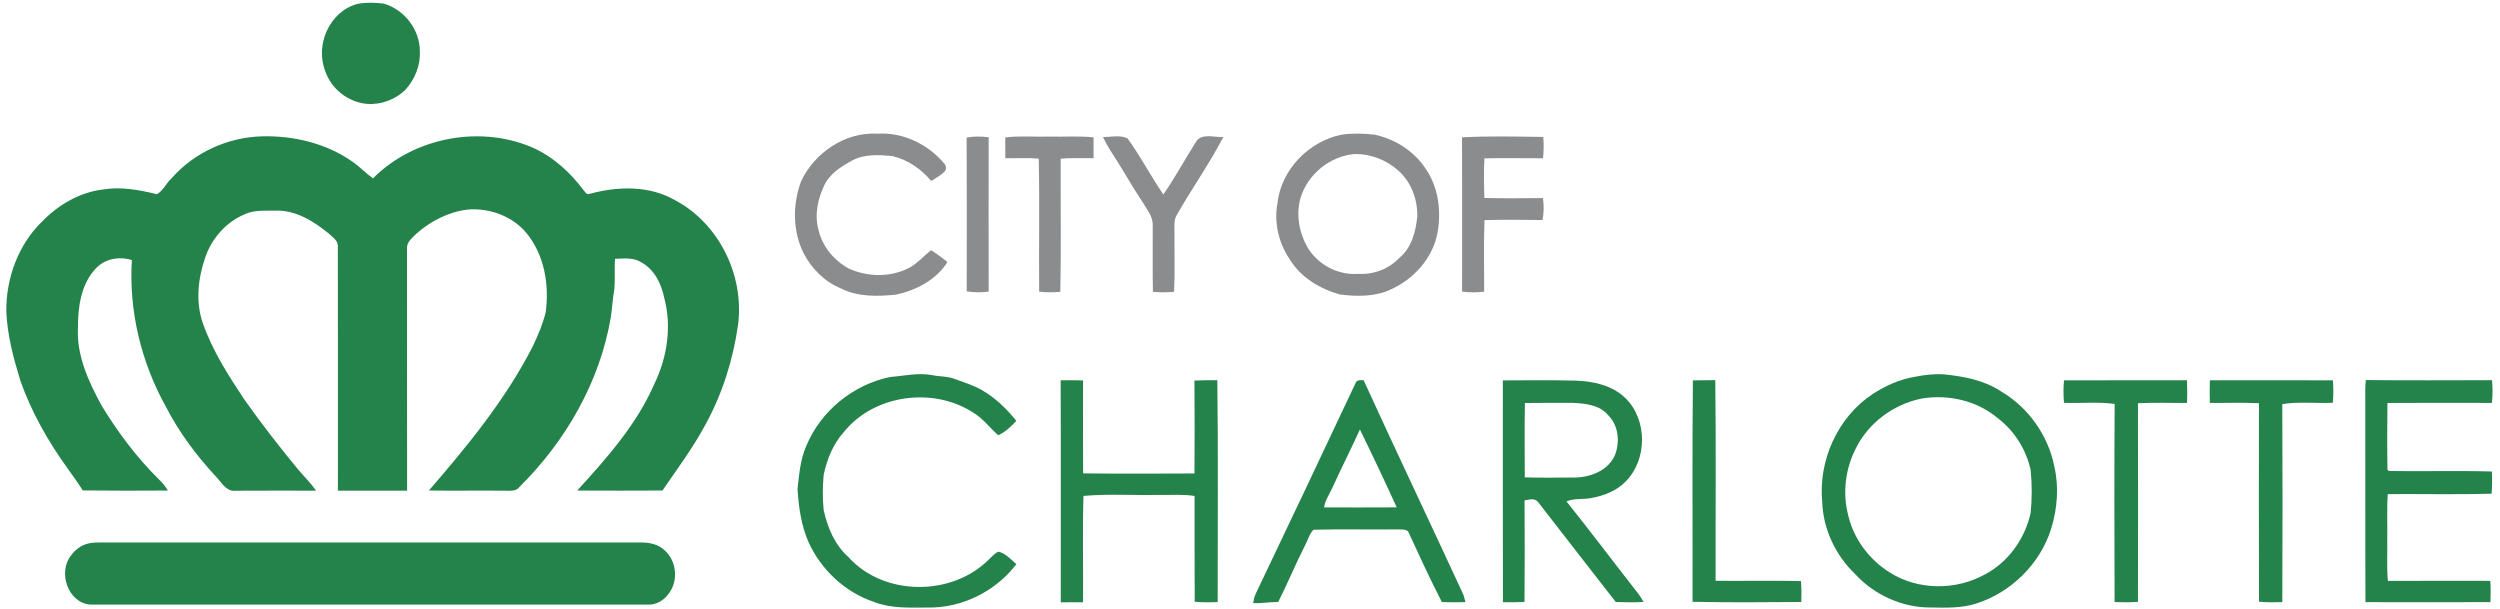 <?xml version="1.0" encoding="UTF-8" ?>
<!DOCTYPE svg PUBLIC "-//W3C//DTD SVG 1.1//EN" "http://www.w3.org/Graphics/SVG/1.1/DTD/svg11.dtd">
<svg width="480pt" height="117pt" viewBox="0 0 1163 284" version="1.1" xmlns="http://www.w3.org/2000/svg">
<g id="#ffffffff">
</g>
<g id="#24834bff">
<path fill="#24834b" opacity="1.00" d=" M 165.50 1.82 C 169.51 1.02 173.70 1.20 177.75 1.67 C 187.37 4.43 194.71 13.90 194.60 23.97 C 194.94 30.54 192.23 37.06 187.85 41.88 C 183.16 46.42 176.49 48.92 169.98 48.41 C 161.21 47.67 153.30 41.46 150.51 33.11 C 145.68 20.91 152.54 5.30 165.50 1.82 Z" />
<path fill="#24834b" opacity="1.00" d=" M 78.98 82.99 C 89.52 71.03 105.11 63.97 121.01 63.54 C 135.92 63.14 151.24 66.85 163.50 75.56 C 166.77 77.86 169.50 80.81 172.75 83.13 C 192.07 63.68 223.83 57.89 248.69 69.47 C 257.44 73.77 264.77 80.54 270.62 88.26 C 271.46 89.14 272.25 91.03 273.79 90.33 C 286.88 86.76 301.63 86.37 313.69 93.38 C 334.07 104.21 345.77 128.34 342.95 151.07 C 340.67 167.37 335.69 183.30 327.78 197.77 C 321.97 208.61 314.60 218.49 307.67 228.61 C 294.42 228.67 281.18 228.70 267.94 228.62 C 281.74 213.50 295.66 197.87 303.92 178.88 C 309.89 166.51 312.09 152.15 308.49 138.77 C 307.15 132.19 303.86 125.49 297.72 122.20 C 294.09 119.89 289.62 120.51 285.55 120.62 C 285.24 125.41 285.70 130.23 285.21 135.01 C 284.46 139.27 284.24 143.59 283.61 147.86 C 278.51 177.97 262.59 205.63 241.00 226.97 C 239.38 229.24 236.43 228.59 234.04 228.69 C 222.30 228.53 210.56 228.81 198.82 228.60 C 216.89 207.73 234.61 186.13 247.23 161.42 C 249.66 156.32 251.88 151.07 253.25 145.57 C 254.99 132.80 252.68 118.85 244.33 108.65 C 237.78 100.74 227.12 96.85 216.99 97.65 C 208.02 98.71 199.64 103.01 192.93 108.96 C 191.03 110.90 188.32 112.89 188.63 115.95 C 188.65 153.52 188.59 191.10 188.67 228.67 C 177.92 228.66 167.16 228.64 156.41 228.68 C 156.41 190.77 156.45 152.86 156.39 114.95 C 156.62 112.16 153.93 110.56 152.17 108.86 C 145.07 103.05 136.51 97.70 126.98 98.18 C 122.27 98.29 117.28 97.76 112.92 99.89 C 104.27 103.50 97.61 111.16 94.59 119.96 C 91.22 129.79 89.99 140.77 93.51 150.73 C 98.02 163.52 105.39 175.04 112.87 186.28 C 120.82 197.51 129.26 208.38 138.03 218.99 C 140.77 222.21 143.82 225.18 146.24 228.67 C 133.80 228.71 121.36 228.58 108.93 228.70 C 104.31 229.37 102.06 224.52 99.26 221.76 C 90.28 212.07 82.34 201.36 76.27 189.59 C 64.75 168.90 58.91 144.90 60.39 121.22 C 54.53 119.32 47.53 120.60 43.37 125.36 C 36.57 132.69 35.21 143.40 35.27 153.00 C 34.64 165.84 40.24 177.87 46.21 188.88 C 53.85 201.47 62.74 213.36 73.26 223.68 C 74.78 225.14 76.09 226.81 77.20 228.61 C 63.97 228.70 50.73 228.72 37.50 228.56 C 35.33 225.10 32.93 221.80 30.56 218.49 C 21.47 205.86 13.64 192.22 8.46 177.51 C 5.22 166.95 2.30 156.15 1.87 145.05 C 1.75 129.77 7.37 114.17 18.40 103.40 C 26.01 95.50 36.07 89.56 47.09 88.28 C 55.46 86.92 63.93 88.54 72.06 90.51 C 75.01 88.92 76.44 85.25 78.98 82.99 Z" />
<path fill="#24834b" opacity="1.00" d=" M 374.79 207.63 C 381.55 191.43 396.71 179.16 413.87 175.68 C 420.23 175.20 426.60 173.64 432.99 174.77 C 436.72 175.59 440.70 175.24 444.27 176.76 C 448.37 178.26 452.60 179.55 456.41 181.74 C 462.78 185.31 468.04 190.52 472.61 196.14 C 470.15 198.76 467.48 201.39 464.15 202.85 C 460.27 199.38 457.09 195.06 452.56 192.33 C 433.93 180.19 406.39 183.81 392.29 201.27 C 387.23 206.82 384.36 214.00 382.82 221.26 C 382.29 226.73 382.26 232.28 382.81 237.75 C 384.62 245.89 388.00 254.00 394.36 259.64 C 410.80 277.95 442.60 278.05 459.79 260.74 C 461.21 259.48 462.45 257.94 464.18 257.09 C 467.61 257.84 470.03 260.73 472.62 262.91 C 462.97 275.65 447.00 283.55 430.99 283.14 C 422.70 283.21 414.13 283.59 406.25 280.54 C 392.73 275.99 381.53 265.49 375.70 252.52 C 372.32 244.79 371.18 236.35 370.62 228.01 C 371.38 221.13 371.91 214.03 374.79 207.63 Z" />
<path fill="#24834b" opacity="1.00" d=" M 891.39 175.60 C 895.88 174.73 900.45 174.13 905.03 174.48 C 914.24 175.42 923.69 177.20 931.54 182.42 C 944.25 189.88 953.52 202.96 956.36 217.43 C 958.59 227.02 957.75 237.16 954.85 246.51 C 949.71 262.90 936.07 276.24 919.72 281.36 C 913.03 283.44 905.94 283.26 899.03 283.12 C 885.68 283.30 872.47 277.33 863.49 267.51 C 854.41 258.78 848.62 246.65 848.19 234.02 C 846.31 214.69 855.32 194.50 871.61 183.69 C 877.62 179.79 884.29 176.76 891.39 175.60 M 894.43 185.77 C 881.42 188.40 869.66 197.10 863.80 209.07 C 858.93 218.60 857.58 229.92 860.33 240.28 C 862.90 251.36 870.32 261.07 879.96 266.99 C 893.00 275.11 910.39 275.18 923.78 267.83 C 934.84 262.12 942.70 251.08 945.32 239.00 C 945.99 232.35 946.00 225.60 945.31 218.96 C 943.21 209.52 937.79 200.83 930.09 194.96 C 920.34 186.71 906.92 183.63 894.43 185.77 Z" />
<path fill="#24834b" opacity="1.00" d=" M 493.25 177.24 C 496.73 177.18 500.21 177.19 503.70 177.29 C 503.69 191.73 503.63 206.17 503.73 220.61 C 521.02 220.84 538.33 220.71 555.62 220.66 C 555.71 206.23 555.74 191.79 555.60 177.36 C 559.16 177.17 562.72 177.19 566.28 177.19 C 566.71 211.64 566.39 246.12 566.44 280.58 C 562.87 280.74 559.29 280.77 555.73 280.47 C 555.60 264.03 555.73 247.59 555.67 231.16 C 550.16 230.24 544.55 230.80 538.99 230.65 C 527.30 230.91 515.56 230.09 503.90 231.12 C 503.37 247.62 503.85 264.16 503.68 280.68 C 500.22 280.68 496.76 280.68 493.31 280.71 C 493.27 246.22 493.40 211.73 493.25 177.24 Z" />
<path fill="#24834b" opacity="1.00" d=" M 630.67 178.59 C 631.20 176.90 633.08 177.15 634.46 177.21 C 649.75 210.67 665.59 243.88 681.00 277.28 C 681.23 278.11 681.69 279.77 681.92 280.61 C 678.25 280.76 674.59 280.71 670.92 280.60 C 665.37 269.77 660.26 258.69 655.18 247.63 C 653.72 246.46 651.75 246.85 650.04 246.73 C 637.06 246.87 624.06 246.55 611.09 246.89 C 609.08 248.83 608.49 251.79 607.15 254.19 C 602.72 262.86 599.04 271.88 594.65 280.57 C 590.74 280.52 586.87 281.27 582.97 281.07 C 583.25 279.66 583.46 278.21 584.08 276.90 C 599.71 244.17 615.23 211.40 630.67 178.59 M 619.92 227.28 C 618.54 230.31 616.52 233.12 616.01 236.48 C 627.29 236.47 638.58 236.54 649.87 236.45 C 644.33 224.28 638.60 212.17 632.72 200.16 C 628.61 209.27 624.02 218.16 619.92 227.28 Z" />
<path fill="#24834b" opacity="1.00" d=" M 787.91 177.27 C 791.38 177.19 794.86 177.20 798.35 177.16 C 798.73 208.33 798.43 239.51 798.50 270.68 C 811.76 270.81 825.02 270.50 838.28 270.81 C 838.55 274.05 838.53 277.30 838.44 280.56 C 821.54 280.69 804.63 280.82 787.75 280.48 C 787.84 246.08 787.53 211.67 787.91 177.27 Z" />
<path fill="#24834b" opacity="1.00" d=" M 960.87 177.27 C 979.97 177.17 999.07 177.28 1018.17 177.21 C 1018.32 180.73 1018.35 184.26 1018.17 187.78 C 1010.56 187.86 1002.94 187.54 995.33 187.93 C 995.41 218.79 995.40 249.64 995.34 280.49 C 991.71 280.77 988.06 280.73 984.44 280.59 C 984.33 249.81 984.28 219.03 984.47 188.25 C 976.64 187.19 968.72 188.03 960.86 187.74 C 960.56 184.25 960.54 180.75 960.87 177.27 Z" />
<path fill="#24834b" opacity="1.00" d=" M 1028.85 177.22 C 1047.95 177.26 1067.06 177.18 1086.17 177.25 C 1086.47 180.73 1086.48 184.24 1086.15 187.72 C 1078.30 188.07 1070.38 187.10 1062.60 188.34 C 1062.76 219.09 1062.73 249.85 1062.61 280.61 C 1058.99 280.72 1055.36 280.79 1051.76 280.42 C 1051.62 249.59 1051.69 218.76 1051.73 187.93 C 1044.11 187.53 1036.47 187.85 1028.84 187.79 C 1028.72 184.26 1028.71 180.74 1028.85 177.22 Z" />
<path fill="#24834b" opacity="1.00" d=" M 1101.52 177.13 C 1121.13 177.31 1140.74 177.23 1160.35 177.18 C 1160.66 180.71 1160.70 184.26 1160.28 187.78 C 1144.05 187.77 1127.83 187.69 1111.61 187.81 C 1111.51 198.16 1111.43 208.52 1111.62 218.87 L 1112.21 219.50 C 1128.23 219.78 1144.27 219.26 1160.28 219.75 C 1160.44 223.19 1160.44 226.66 1160.15 230.10 C 1144.03 230.54 1127.89 230.18 1111.76 230.28 C 1111.26 237.17 1111.65 244.09 1111.53 251.00 C 1111.65 257.57 1111.23 264.17 1111.80 270.73 C 1127.71 270.64 1143.62 270.71 1159.53 270.70 C 1159.78 274.00 1159.73 277.31 1159.61 280.62 C 1140.19 280.69 1120.77 280.69 1101.36 280.63 C 1101.21 249.08 1101.35 217.54 1101.28 186.00 C 1101.24 183.04 1101.23 180.08 1101.52 177.13 Z" />
<path fill="#24834b" opacity="1.00" d=" M 699.33 177.28 C 710.55 177.24 721.78 177.09 733.00 177.39 C 741.39 177.60 750.23 179.53 756.47 185.53 C 766.82 195.67 766.76 214.30 756.49 224.49 C 752.24 228.85 746.27 231.10 740.38 232.14 C 736.61 232.88 732.59 232.09 729.00 233.70 C 740.19 247.62 750.88 261.95 761.91 275.99 C 763.06 277.40 764.02 278.94 764.92 280.52 C 760.60 280.80 756.28 280.73 751.97 280.56 C 739.88 265.13 727.91 249.60 715.87 234.13 C 714.33 231.98 711.59 232.81 709.46 233.23 C 709.55 249.00 709.56 264.77 709.44 280.54 C 706.09 280.71 702.73 280.71 699.38 280.64 C 699.26 246.19 699.36 211.73 699.33 177.28 M 709.62 187.82 C 709.41 199.37 709.53 210.93 709.56 222.48 C 717.38 222.72 725.20 222.57 733.02 222.55 C 740.46 222.40 748.62 219.19 751.67 211.90 C 753.92 205.89 753.26 198.32 748.52 193.62 C 744.54 188.73 737.88 188.02 732.02 187.77 C 724.55 187.75 717.08 187.72 709.62 187.82 Z" />
<path fill="#24834b" opacity="1.00" d=" M 39.33 253.49 C 41.16 252.96 43.07 252.82 44.96 252.82 C 129.32 252.84 213.68 252.82 298.05 252.83 C 301.79 252.85 305.78 253.71 308.58 256.38 C 314.08 261.13 315.20 270.09 311.02 276.04 C 308.92 279.42 305.10 281.93 301.03 281.79 C 214.34 281.73 127.65 281.80 40.96 281.76 C 30.64 280.96 25.83 266.77 31.97 258.97 C 33.76 256.43 36.33 254.38 39.33 253.49 Z" />
</g>
<g id="#8b8c8eff">
<path fill="#8b8c8e" opacity="1.00" d=" M 372.35 84.34 C 378.67 71.02 393.03 61.35 408.01 62.31 C 419.78 61.57 431.38 67.21 438.92 76.11 C 439.83 76.98 440.06 78.33 439.55 79.48 C 437.76 81.61 435.23 82.88 432.91 84.32 C 428.21 78.68 421.88 74.37 414.69 72.70 C 408.42 72.15 401.62 71.71 395.93 74.90 C 390.97 77.62 385.76 80.88 383.20 86.15 C 380.00 92.68 378.41 100.35 380.48 107.47 C 382.35 115.07 387.78 121.57 394.64 125.21 C 403.26 129.06 413.53 129.33 422.07 125.11 C 426.27 123.10 429.23 119.40 432.86 116.60 C 435.52 118.27 438.06 120.12 440.48 122.14 C 435.31 130.41 425.91 135.28 416.60 137.31 C 407.98 138.17 398.77 138.47 390.84 134.40 C 383.36 131.39 377.41 125.39 373.63 118.35 C 368.27 107.87 368.24 95.23 372.35 84.34 Z" />
<path fill="#8b8c8e" opacity="1.00" d=" M 624.40 62.72 C 629.41 62.05 634.55 62.17 639.57 62.76 C 649.09 64.81 657.98 70.41 663.36 78.62 C 669.36 87.32 670.74 98.41 668.86 108.65 C 666.63 120.35 657.75 130.20 647.00 134.95 C 639.67 138.41 631.27 138.20 623.42 137.25 C 614.12 134.66 605.10 129.29 600.02 120.86 C 594.86 113.33 592.60 103.69 594.31 94.70 C 595.97 79.00 609.08 65.72 624.40 62.72 M 630.43 71.77 C 618.95 72.67 608.61 80.98 605.14 91.94 C 602.89 99.59 604.26 108.01 608.10 114.92 C 612.82 123.21 622.45 128.40 631.99 127.62 C 639.12 128.07 646.20 125.37 651.10 120.17 C 656.80 115.55 658.72 108.01 659.45 101.03 C 659.67 93.07 656.66 84.75 650.56 79.45 C 645.10 74.55 637.76 71.71 630.43 71.77 Z" />
<path fill="#8b8c8e" opacity="1.00" d=" M 449.44 64.14 C 452.83 63.46 456.30 63.54 459.71 63.97 C 459.66 87.95 459.67 111.93 459.71 135.91 C 456.30 136.34 452.86 136.34 449.47 135.78 C 449.50 111.90 449.56 88.02 449.44 64.14 Z" />
<path fill="#8b8c8e" opacity="1.00" d=" M 467.45 64.03 C 474.27 63.25 481.15 63.83 488.00 63.67 C 494.87 63.82 501.76 63.27 508.60 64.02 C 508.61 67.25 508.61 70.49 508.59 73.72 C 503.48 73.79 498.37 73.49 493.27 73.95 C 493.18 94.63 493.54 115.32 493.10 136.00 C 489.82 136.31 486.51 136.33 483.24 135.92 C 483.05 115.25 483.51 94.58 483.03 73.92 C 477.84 73.46 472.64 73.81 467.45 73.72 C 467.45 70.49 467.45 67.26 467.45 64.03 Z" />
<path fill="#8b8c8e" opacity="1.00" d=" M 512.98 63.88 C 516.73 63.90 521.02 62.75 524.44 64.52 C 530.55 72.86 535.25 82.13 541.12 90.63 C 546.59 82.78 551.10 74.31 556.24 66.25 C 558.79 61.76 564.86 64.15 569.06 63.86 C 562.45 76.62 554.03 88.35 546.99 100.88 C 545.87 103.41 546.43 106.31 546.30 109.00 C 546.22 118.00 546.57 127.00 546.11 135.99 C 542.82 136.30 539.52 136.32 536.24 136.01 C 536.06 125.65 536.22 115.29 536.16 104.93 C 536.26 100.64 533.18 97.31 531.19 93.79 C 526.06 86.16 521.68 78.07 516.61 70.41 C 515.25 68.31 514.07 66.12 512.98 63.88 Z" />
<path fill="#8b8c8e" opacity="1.00" d=" M 680.32 63.99 C 692.91 63.35 705.56 63.65 718.18 63.82 C 718.44 67.13 718.44 70.46 718.06 73.76 C 708.96 73.79 699.85 73.56 690.75 73.80 C 690.43 79.94 690.52 86.10 690.73 92.25 C 699.83 92.54 708.93 92.33 718.03 92.32 C 718.53 95.71 718.49 99.17 717.81 102.54 C 708.80 102.48 699.78 102.30 690.78 102.59 C 690.36 113.70 690.68 124.82 690.62 135.94 C 687.20 136.34 683.74 136.34 680.34 135.90 C 680.35 111.93 680.41 87.96 680.32 63.99 Z" />
</g>
</svg>
